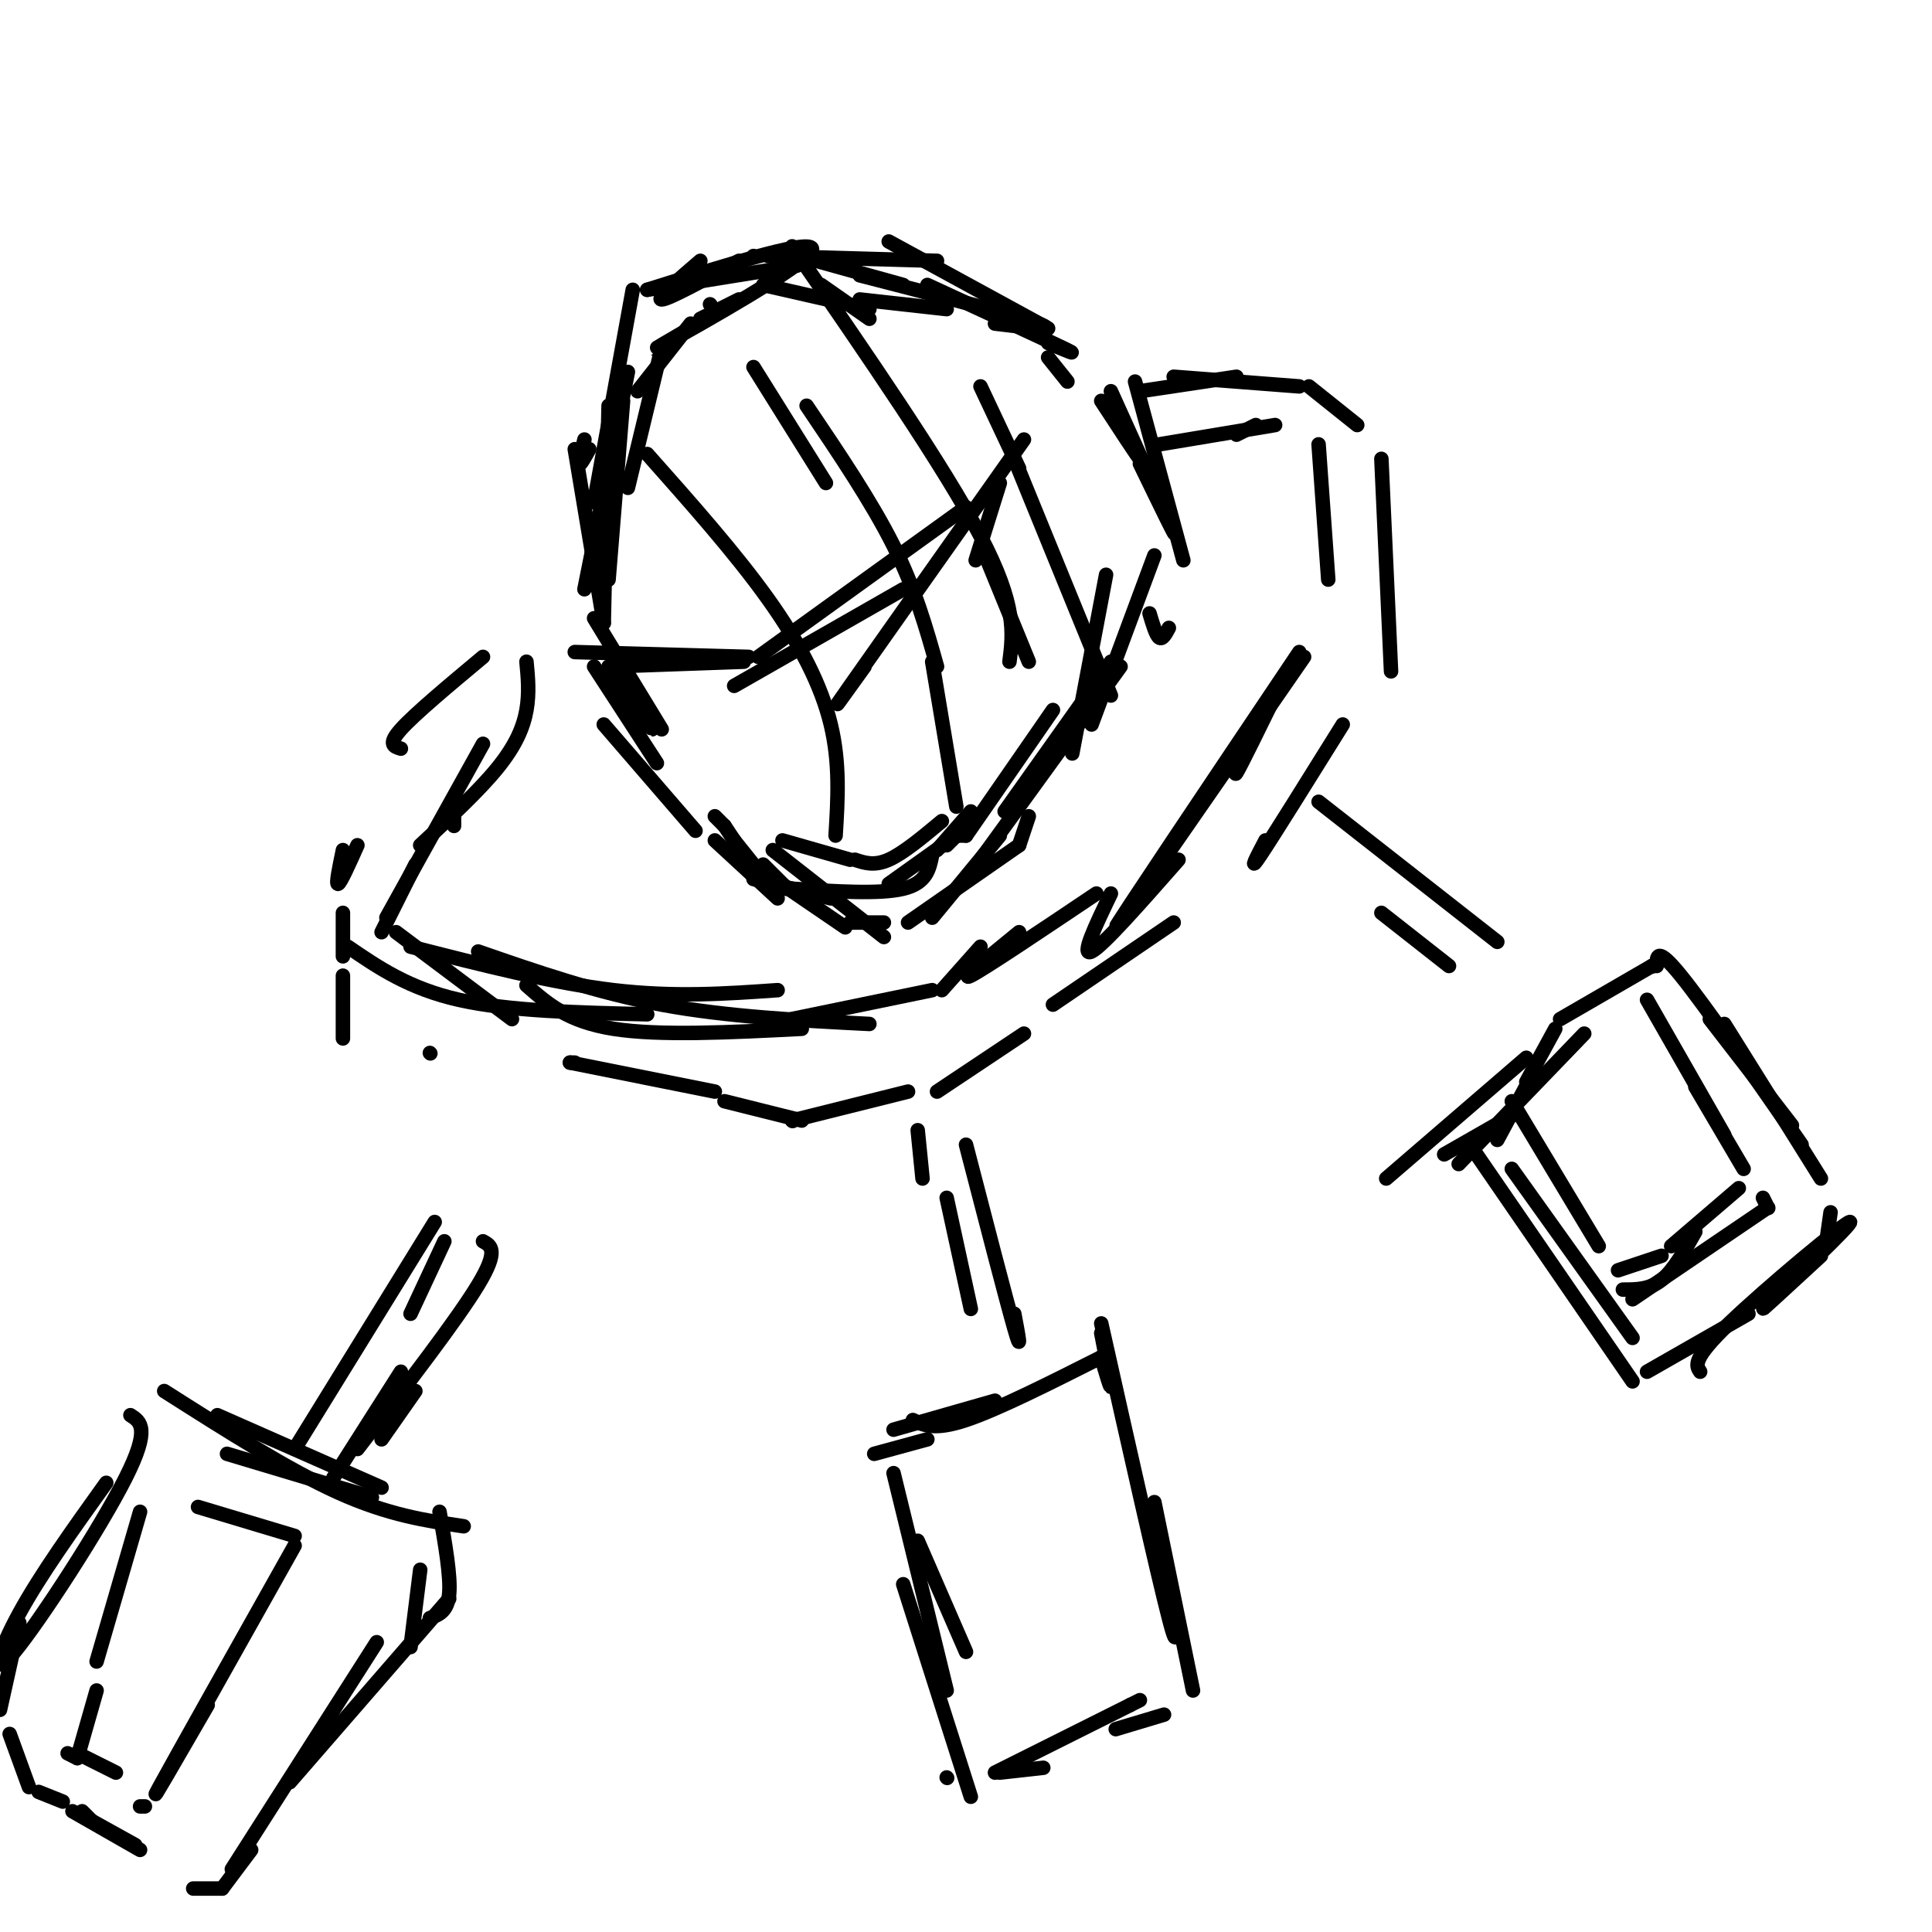 <svg viewBox='0 0 400 400' version='1.1' xmlns='http://www.w3.org/2000/svg' xmlns:xlink='http://www.w3.org/1999/xlink'><g fill='none' stroke='#000000' stroke-width='3' stroke-linecap='round' stroke-linejoin='round'><path d='M137,72c0.000,0.000 -7.000,29.000 -7,29'/><path d='M128,86c0.000,0.000 -1.000,3.000 -1,3'/><path d='M130,77c0.000,0.000 -9.000,45.000 -9,45'/><path d='M129,83c0.000,0.000 -3.000,37.000 -3,37'/><path d='M127,139c0.000,0.000 0.000,2.000 0,2'/><path d='M123,128c0.000,0.000 14.000,23.000 14,23'/><path d='M126,139c4.417,6.000 8.833,12.000 9,12c0.167,0.000 -3.917,-6.000 -8,-12'/><path d='M123,138c0.000,0.000 13.000,20.000 13,20'/><path d='M125,150c0.000,0.000 19.000,22.000 19,22'/><path d='M217,74c0.000,0.000 4.000,5.000 4,5'/><path d='M228,83c3.917,6.000 7.833,12.000 8,12c0.167,0.000 -3.417,-6.000 -7,-12'/><path d='M230,81c6.000,13.250 12.000,26.500 13,29c1.000,2.500 -3.000,-5.750 -7,-14'/><path d='M235,79c0.000,0.000 10.000,37.000 10,37'/><path d='M242,130c-0.667,1.250 -1.333,2.500 -2,2c-0.667,-0.500 -1.333,-2.750 -2,-5'/><path d='M239,115c0.000,0.000 -13.000,35.000 -13,35'/><path d='M230,137c0.000,0.000 -22.000,31.000 -22,31'/><path d='M218,147c0.000,0.000 -18.000,26.000 -18,26'/><path d='M200,173c0.000,0.000 -2.000,0.000 -2,0'/><path d='M150,171c0.000,0.000 2.000,3.000 2,3'/><path d='M152,174c0.000,0.000 4.000,5.000 4,5'/><path d='M148,174c0.000,0.000 13.000,12.000 13,12'/><path d='M156,182c0.000,0.000 16.000,4.000 16,4'/><path d='M162,174c0.000,0.000 14.000,4.000 14,4'/><path d='M177,178c2.000,0.667 4.000,1.333 7,0c3.000,-1.333 7.000,-4.667 11,-8'/><path d='M201,168c0.000,0.000 -7.000,8.000 -7,8'/><path d='M196,175c0.000,0.000 2.000,-2.000 2,-2'/><path d='M198,173c0.000,0.000 -14.000,10.000 -14,10'/><path d='M153,177c0.000,0.000 22.000,15.000 22,15'/><path d='M176,191c0.000,0.000 7.000,0.000 7,0'/><path d='M188,191c0.000,0.000 23.000,-16.000 23,-16'/><path d='M211,175c0.000,0.000 2.000,-6.000 2,-6'/><path d='M229,140c0.000,0.000 -4.000,8.000 -4,8'/><path d='M229,119c0.000,0.000 -7.000,37.000 -7,37'/><path d='M232,138c0.000,0.000 -29.000,40.000 -29,40'/><path d='M207,173c0.000,0.000 -14.000,17.000 -14,17'/><path d='M193,177c-0.583,2.917 -1.167,5.833 -6,7c-4.833,1.167 -13.917,0.583 -23,0'/><path d='M164,184c-3.833,0.000 -1.917,0.000 0,0'/><path d='M163,184c0.000,0.000 -5.000,-5.000 -5,-5'/><path d='M150,171c0.000,0.000 -2.000,-2.000 -2,-2'/><path d='M160,176c0.000,0.000 23.000,18.000 23,18'/><path d='M132,81c0.000,0.000 11.000,-14.000 11,-14'/><path d='M145,66c0.000,0.000 8.000,-4.000 8,-4'/><path d='M148,65c-8.311,4.822 -16.622,9.644 -10,6c6.622,-3.644 28.178,-15.756 30,-19c1.822,-3.244 -16.089,2.378 -34,8'/><path d='M134,60c0.000,0.000 31.000,-5.000 31,-5'/><path d='M169,54c0.000,0.000 18.000,5.000 18,5'/><path d='M178,57c16.167,4.167 32.333,8.333 37,10c4.667,1.667 -2.167,0.833 -9,0'/><path d='M192,59c11.917,5.500 23.833,11.000 28,13c4.167,2.000 0.583,0.500 -3,-1'/><path d='M147,63c0.000,0.000 0.100,0.100 0.1,0.1'/><path d='M122,93c-0.917,1.667 -1.833,3.333 -2,3c-0.167,-0.333 0.417,-2.667 1,-5'/><path d='M131,60c0.000,0.000 -8.000,44.000 -8,44'/><path d='M119,93c0.000,0.000 6.000,36.000 6,36'/><path d='M125,129c0.000,0.000 1.000,-45.000 1,-45'/><path d='M145,54c-4.667,4.000 -9.333,8.000 -8,8c1.333,0.000 8.667,-4.000 16,-8'/><path d='M156,53c0.000,0.000 0.100,0.100 0.1,0.1'/><path d='M170,59c0.000,0.000 10.000,7.000 10,7'/><path d='M158,59c0.000,0.000 22.000,5.000 22,5'/><path d='M178,62c0.000,0.000 18.000,2.000 18,2'/><path d='M159,53c0.000,0.000 35.000,1.000 35,1'/><path d='M184,50c0.000,0.000 33.000,18.000 33,18'/><path d='M94,171c0.000,0.000 0.000,-3.000 0,-3'/><path d='M86,179c0.000,0.000 -7.000,14.000 -7,14'/><path d='M100,154c0.000,0.000 -20.000,36.000 -20,36'/><path d='M82,193c0.000,0.000 24.000,18.000 24,18'/><path d='M85,196c14.667,3.750 29.333,7.500 42,9c12.667,1.500 23.333,0.750 34,0'/><path d='M99,197c12.250,4.250 24.500,8.500 38,11c13.500,2.500 28.250,3.250 43,4'/><path d='M72,196c6.333,4.333 12.667,8.667 23,11c10.333,2.333 24.667,2.667 39,3'/><path d='M109,204c4.250,3.750 8.500,7.500 18,9c9.500,1.500 24.250,0.750 39,0'/><path d='M159,212c0.000,0.000 34.000,-7.000 34,-7'/><path d='M195,205c0.000,0.000 8.000,-9.000 8,-9'/><path d='M211,193c-6.333,5.167 -12.667,10.333 -10,9c2.667,-1.333 14.333,-9.167 26,-17'/><path d='M244,178c-7.833,8.917 -15.667,17.833 -18,19c-2.333,1.167 0.833,-5.417 4,-12'/><path d='M260,150c-2.417,5.667 -4.833,11.333 -4,10c0.833,-1.333 4.917,-9.667 9,-18'/><path d='M269,135c-19.083,28.417 -38.167,56.833 -38,57c0.167,0.167 19.583,-27.917 39,-56'/><path d='M275,120c0.000,0.000 -2.000,-28.000 -2,-28'/><path d='M256,90c0.000,0.000 4.000,-2.000 4,-2'/><path d='M264,88c0.000,0.000 -24.000,4.000 -24,4'/><path d='M236,81c0.000,0.000 20.000,-3.000 20,-3'/><path d='M243,78c0.000,0.000 26.000,2.000 26,2'/><path d='M271,80c0.000,0.000 10.000,8.000 10,8'/><path d='M286,95c0.000,0.000 2.000,44.000 2,44'/><path d='M278,150c-7.167,11.500 -14.333,23.000 -17,27c-2.667,4.000 -0.833,0.500 1,-3'/><path d='M243,191c0.000,0.000 -25.000,17.000 -25,17'/><path d='M212,214c0.000,0.000 -18.000,12.000 -18,12'/><path d='M188,226c0.000,0.000 -24.000,6.000 -24,6'/><path d='M164,232c0.000,0.000 0.100,0.100 0.1,0.1'/><path d='M166,232c0.000,0.000 -16.000,-4.000 -16,-4'/><path d='M148,226c0.000,0.000 -30.000,-6.000 -30,-6'/><path d='M118,220c0.000,0.000 1.000,0.000 1,0'/><path d='M89,218c0.000,0.000 0.100,0.100 0.1,0.1'/><path d='M71,215c0.000,0.000 0.000,-13.000 0,-13'/><path d='M71,198c0.000,0.000 0.000,-9.000 0,-9'/><path d='M74,175c-1.750,3.917 -3.500,7.833 -4,8c-0.500,0.167 0.250,-3.417 1,-7'/><path d='M83,155c-1.417,-0.417 -2.833,-0.833 0,-4c2.833,-3.167 9.917,-9.083 17,-15'/><path d='M109,137c0.311,3.244 0.622,6.489 0,10c-0.622,3.511 -2.178,7.289 -6,12c-3.822,4.711 -9.911,10.356 -16,16'/><path d='M134,94c9.133,10.289 18.267,20.578 25,30c6.733,9.422 11.067,17.978 13,26c1.933,8.022 1.467,15.511 1,23'/><path d='M156,76c0.000,0.000 15.000,24.000 15,24'/><path d='M167,84c6.750,10.000 13.500,20.000 18,29c4.500,9.000 6.750,17.000 9,25'/><path d='M193,137c0.000,0.000 5.000,30.000 5,30'/><path d='M164,51c15.750,22.833 31.500,45.667 39,60c7.500,14.333 6.750,20.167 6,26'/><path d='M204,115c0.000,0.000 9.000,22.000 9,22'/><path d='M203,80c0.000,0.000 8.000,17.000 8,17'/><path d='M210,95c0.000,0.000 20.000,49.000 20,49'/><path d='M207,100c0.000,0.000 -5.000,16.000 -5,16'/><path d='M212,91c-15.250,21.583 -30.500,43.167 -36,51c-5.500,7.833 -1.250,1.917 3,-4'/><path d='M187,122c0.000,0.000 -35.000,20.000 -35,20'/><path d='M154,137c0.000,0.000 -28.000,1.000 -28,1'/><path d='M119,135c0.000,0.000 36.000,1.000 36,1'/><path d='M157,136c0.000,0.000 43.000,-31.000 43,-31'/><path d='M191,244c0.000,0.000 -1.000,-10.000 -1,-10'/><path d='M196,248c0.000,0.000 5.000,23.000 5,23'/><path d='M200,237c4.167,16.083 8.333,32.167 10,38c1.667,5.833 0.833,1.417 0,-3'/><path d='M185,305c0.000,0.000 11.000,45.000 11,45'/><path d='M187,328c0.000,0.000 14.000,44.000 14,44'/><path d='M181,301c0.000,0.000 11.000,-3.000 11,-3'/><path d='M185,296c0.000,0.000 21.000,-6.000 21,-6'/><path d='M189,294c2.250,1.083 4.500,2.167 11,0c6.500,-2.167 17.250,-7.583 28,-13'/><path d='M228,281c0.000,0.000 0.100,0.100 0.1,0.1'/><path d='M228,281c1.000,3.417 2.000,6.833 2,6c0.000,-0.833 -1.000,-5.917 -2,-11'/><path d='M228,274c5.833,26.000 11.667,52.000 14,61c2.333,9.000 1.167,1.000 0,-7'/><path d='M239,311c0.000,0.000 8.000,39.000 8,39'/><path d='M241,355c0.000,0.000 -10.000,3.000 -10,3'/><path d='M236,352c0.000,0.000 -2.000,1.000 -2,1'/><path d='M234,353c0.000,0.000 -28.000,14.000 -28,14'/><path d='M207,367c0.000,0.000 9.000,-1.000 9,-1'/><path d='M196,368c0.000,0.000 0.100,0.100 0.1,0.1'/><path d='M286,189c0.000,0.000 14.000,11.000 14,11'/><path d='M273,166c0.000,0.000 37.000,29.000 37,29'/><path d='M305,238c0.000,0.000 33.000,48.000 33,48'/><path d='M313,242c0.000,0.000 25.000,35.000 25,35'/><path d='M310,236c0.000,0.000 7.000,-13.000 7,-13'/><path d='M287,244c0.000,0.000 29.000,-25.000 29,-25'/><path d='M302,241c0.000,0.000 26.000,-27.000 26,-27'/><path d='M299,239c0.000,0.000 14.000,-8.000 14,-8'/><path d='M316,224c0.000,0.000 6.000,-11.000 6,-11'/><path d='M323,211c0.000,0.000 19.000,-11.000 19,-11'/><path d='M342,200c0.000,0.000 0.100,0.100 0.1,0.1'/><path d='M343,200c0.000,-2.083 0.000,-4.167 5,2c5.000,6.167 15.000,20.583 25,35'/><path d='M354,211c0.000,0.000 17.000,22.000 17,22'/><path d='M357,212c0.000,0.000 20.000,32.000 20,32'/><path d='M379,251c0.000,0.000 -1.000,7.000 -1,7'/><path d='M377,260c-7.280,6.714 -14.560,13.429 -11,10c3.560,-3.429 17.958,-17.000 17,-17c-0.958,-0.000 -17.274,13.571 -25,21c-7.726,7.429 -6.863,8.714 -6,10'/><path d='M362,272c0.000,0.000 -21.000,12.000 -21,12'/><path d='M336,267c2.750,0.000 5.500,0.000 8,-2c2.500,-2.000 4.750,-6.000 7,-10'/><path d='M346,258c0.000,0.000 14.000,-12.000 14,-12'/><path d='M341,207c0.000,0.000 16.000,28.000 16,28'/><path d='M351,225c0.000,0.000 10.000,17.000 10,17'/><path d='M365,248c0.000,0.000 1.000,2.000 1,2'/><path d='M366,250c0.000,0.000 0.100,0.100 0.1,0.1'/><path d='M366,250c0.000,0.000 -28.000,19.000 -28,19'/><path d='M344,260c0.000,0.000 -9.000,3.000 -9,3'/><path d='M331,258c0.000,0.000 -18.000,-30.000 -18,-30'/><path d='M92,257c0.000,0.000 -7.000,15.000 -7,15'/><path d='M90,253c0.000,0.000 -29.000,47.000 -29,47'/><path d='M86,288c0.000,0.000 -7.000,10.000 -7,10'/><path d='M83,284c0.000,0.000 -14.000,22.000 -14,22'/><path d='M100,257c1.667,0.917 3.333,1.833 -1,9c-4.333,7.167 -14.667,20.583 -25,34'/><path d='M47,301c0.000,0.000 30.000,9.000 30,9'/><path d='M45,293c0.000,0.000 34.000,15.000 34,15'/><path d='M34,288c12.833,8.167 25.667,16.333 36,21c10.333,4.667 18.167,5.833 26,7'/><path d='M91,313c1.167,6.667 2.333,13.333 2,17c-0.333,3.667 -2.167,4.333 -4,5'/><path d='M87,325c0.000,0.000 -2.000,16.000 -2,16'/><path d='M93,331c0.000,0.000 -33.000,38.000 -33,38'/><path d='M78,340c0.000,0.000 -30.000,47.000 -30,47'/><path d='M52,383c0.000,0.000 -6.000,8.000 -6,8'/><path d='M46,391c0.000,0.000 -6.000,0.000 -6,0'/><path d='M28,382c0.000,0.000 -9.000,-5.000 -9,-5'/><path d='M15,375c0.000,0.000 14.000,8.000 14,8'/><path d='M19,377c0.000,0.000 -2.000,-2.000 -2,-2'/><path d='M13,373c0.000,0.000 -5.000,-2.000 -5,-2'/><path d='M6,370c0.000,0.000 -4.000,-11.000 -4,-11'/><path d='M0,354c0.000,0.000 4.000,-18.000 4,-18'/><path d='M27,293c2.101,1.345 4.202,2.690 -1,13c-5.202,10.310 -17.708,29.583 -23,36c-5.292,6.417 -3.369,-0.024 1,-8c4.369,-7.976 11.185,-17.488 18,-27'/><path d='M29,313c0.000,0.000 -9.000,31.000 -9,31'/><path d='M20,350c0.000,0.000 -4.000,14.000 -4,14'/><path d='M14,363c0.000,0.000 2.000,1.000 2,1'/><path d='M16,363c0.000,0.000 8.000,4.000 8,4'/><path d='M30,374c0.000,0.000 -1.000,0.000 -1,0'/><path d='M43,353c-6.500,11.250 -13.000,22.500 -10,17c3.000,-5.500 15.500,-27.750 28,-50'/><path d='M61,318c0.000,0.000 -20.000,-6.000 -20,-6'/><path d='M190,319c0.000,0.000 10.000,23.000 10,23'/></g>
</svg>